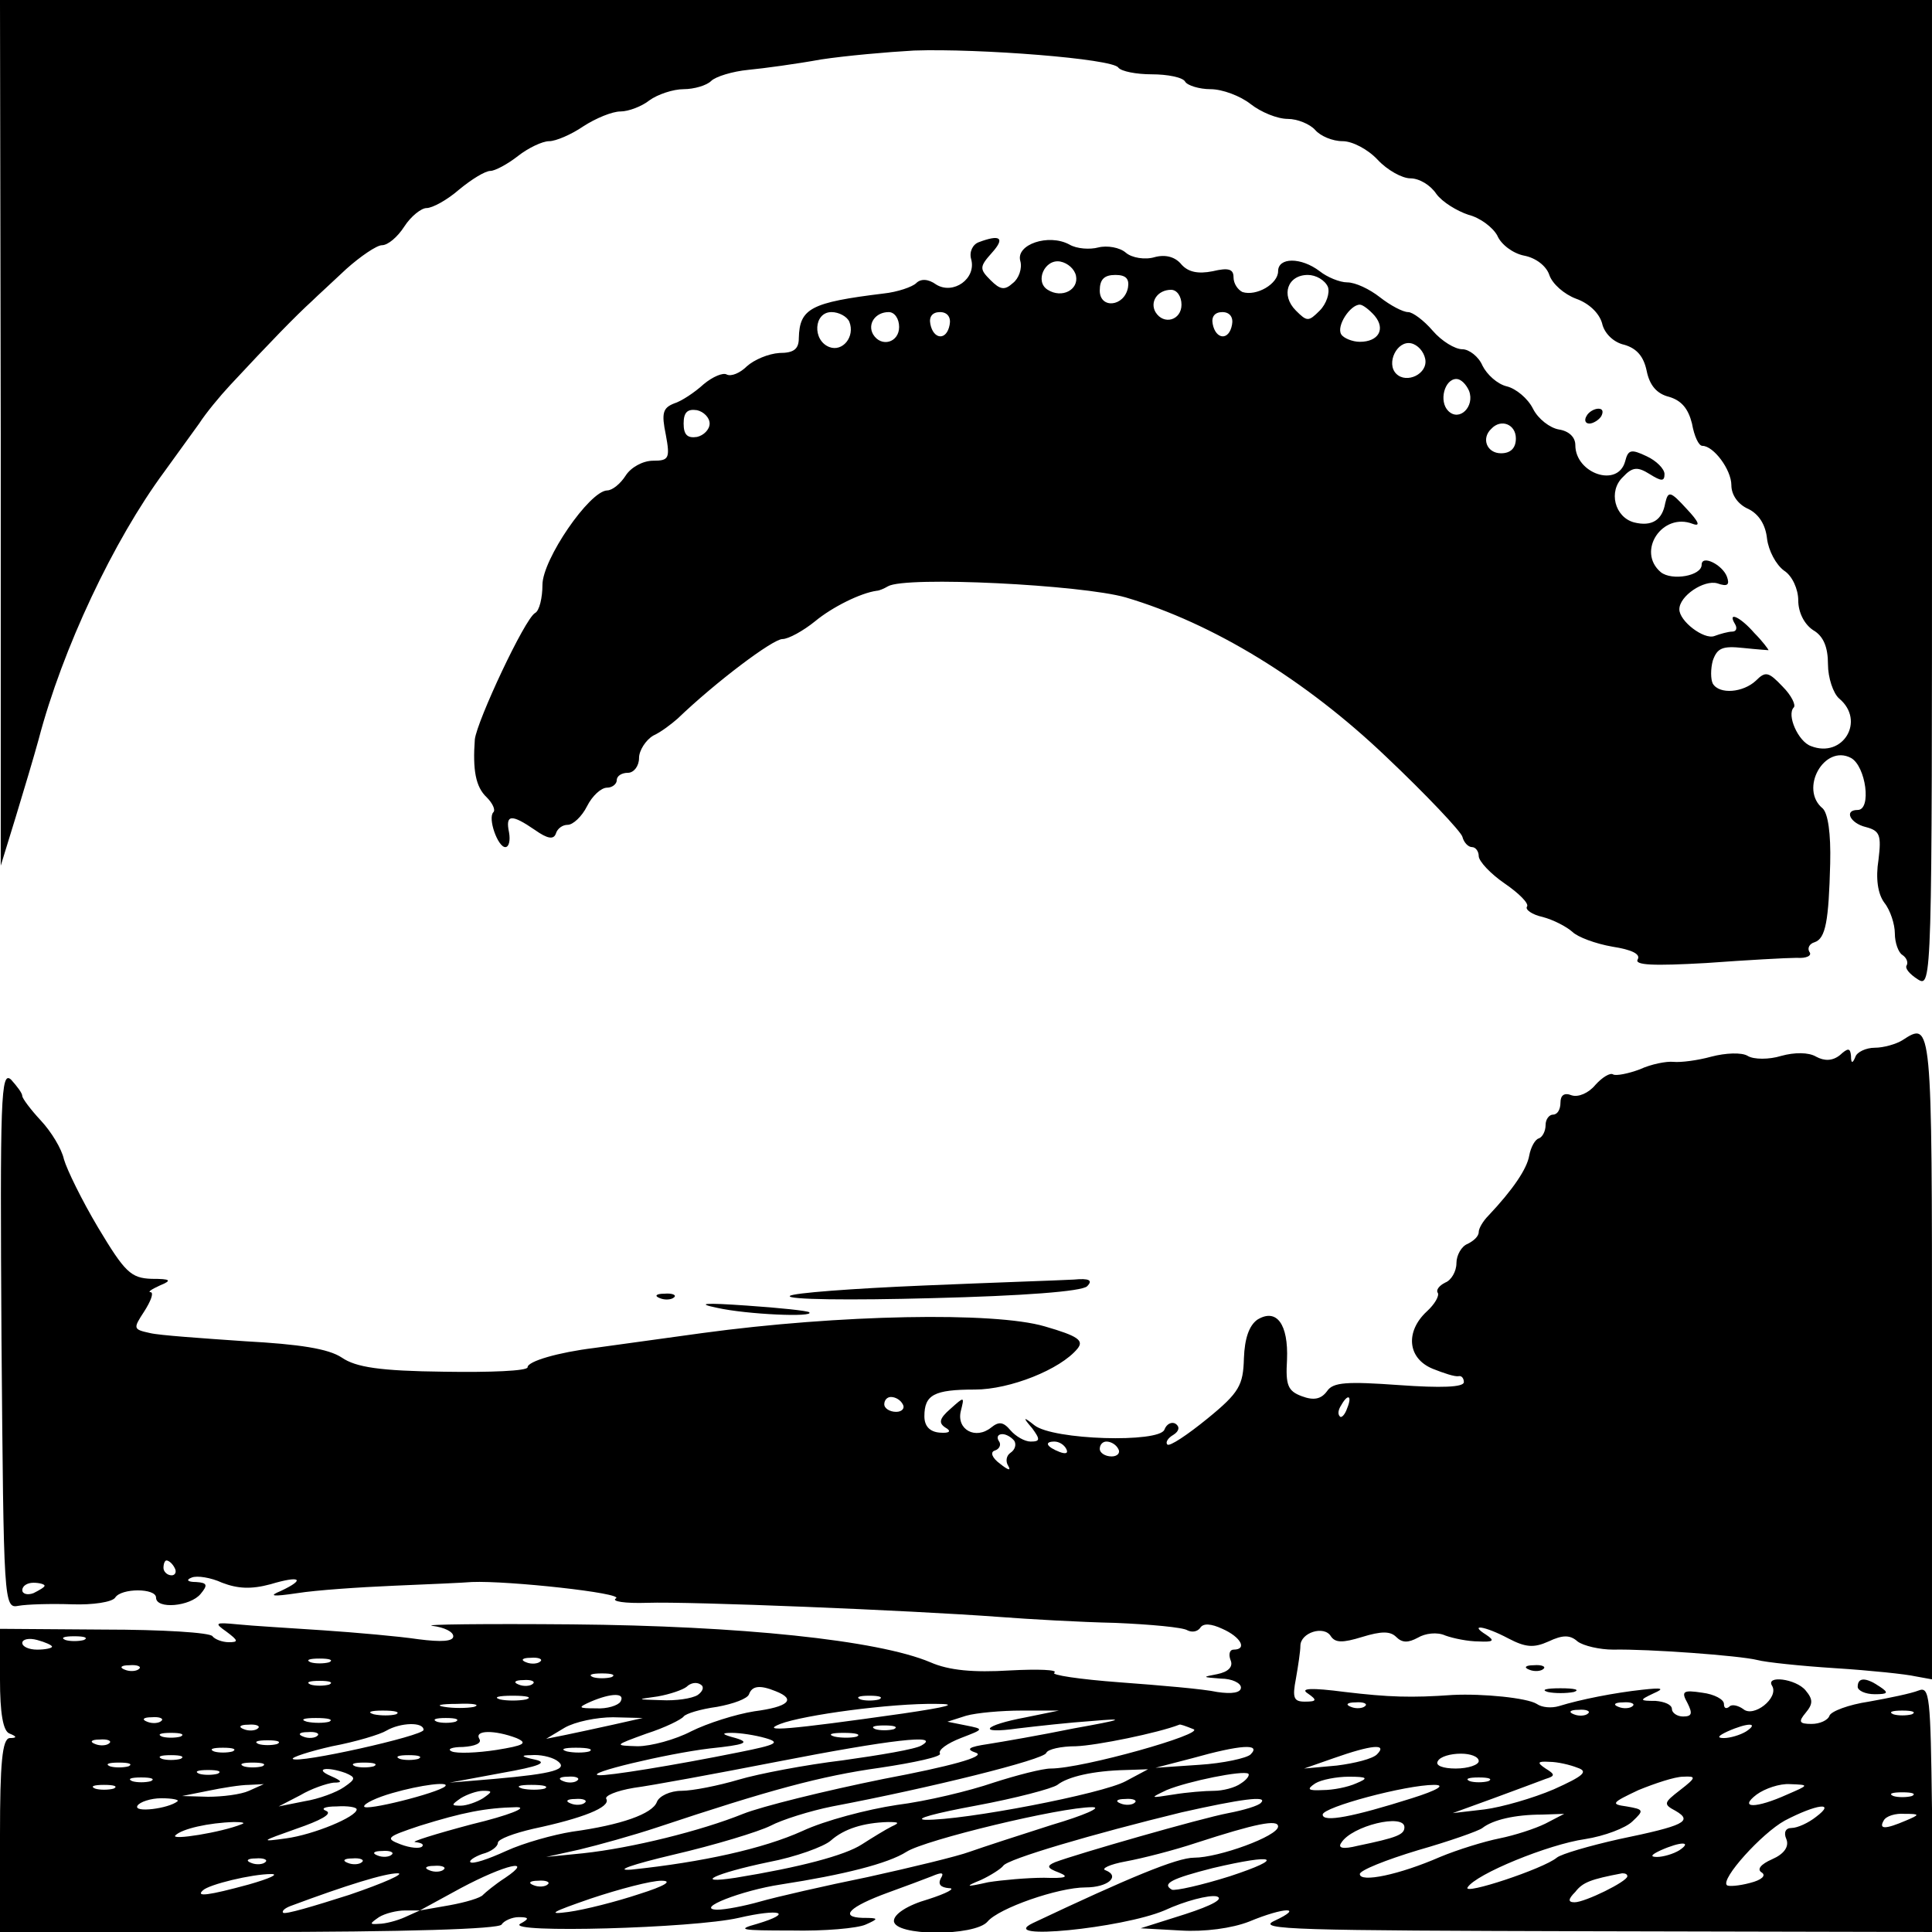 <?xml version="1.0" standalone="no"?>
<!DOCTYPE svg PUBLIC "-//W3C//DTD SVG 20010904//EN"
 "http://www.w3.org/TR/2001/REC-SVG-20010904/DTD/svg10.dtd">
<svg version="1.0" xmlns="http://www.w3.org/2000/svg"
 width="260pt" height="260pt" viewBox="0 0 260 260"
 preserveAspectRatio="xMidYMid meet">
<g transform="translate(0,260) scale(0.1,-0.1)"
fill="#000000" stroke="none">
<path d="M1 2018 l0 -583 20 65 c11 36 25 83 31 105 32 122 101 268 169 360
16 22 37 51 47 65 9 14 28 37 42 52 53 57 88 93 110 113 6 6 27 25 46 43 19
17 41 32 48 32 8 0 21 11 30 25 9 14 23 25 30 25 8 0 28 11 44 25 17 14 35 25
42 25 6 0 23 9 37 20 14 11 33 20 42 20 9 0 30 9 46 20 17 11 39 20 50 20 11
0 29 7 39 15 11 8 32 15 46 15 14 0 31 5 37 11 6 6 29 13 50 15 21 2 65 8 98
14 33 5 89 10 125 12 87 3 268 -11 275 -23 4 -5 24 -9 45 -9 21 0 42 -4 45
-10 3 -5 19 -10 34 -10 16 0 40 -9 54 -20 14 -11 36 -20 50 -20 13 0 30 -7 37
-15 7 -8 23 -15 37 -15 13 0 34 -11 47 -25 13 -14 33 -25 44 -25 12 0 27 -9
35 -21 8 -11 28 -23 43 -28 16 -4 33 -17 39 -28 5 -12 21 -24 36 -27 16 -3 30
-14 34 -26 4 -12 20 -26 36 -32 17 -6 31 -19 35 -33 3 -14 16 -26 30 -29 17
-5 26 -16 30 -35 4 -20 14 -31 30 -35 17 -5 26 -16 31 -36 3 -17 9 -30 14 -30
15 0 39 -32 39 -53 0 -13 9 -26 23 -32 14 -7 23 -21 25 -40 2 -16 12 -35 23
-43 11 -7 19 -25 19 -40 0 -16 8 -32 20 -40 14 -8 20 -23 20 -46 0 -18 7 -39
15 -46 36 -30 5 -81 -38 -64 -17 6 -33 42 -23 52 3 3 -3 16 -15 28 -19 20 -23
21 -36 8 -17 -16 -49 -19 -58 -4 -3 6 -3 20 0 31 6 17 13 20 41 17 19 -2 34
-3 34 -3 0 1 -8 12 -19 23 -19 22 -37 30 -26 12 3 -5 2 -10 -4 -10 -5 0 -16
-3 -24 -6 -14 -5 -47 20 -47 36 0 18 33 40 51 35 14 -5 17 -2 13 9 -6 16 -34
30 -34 16 0 -15 -40 -22 -55 -10 -33 28 2 81 43 65 11 -4 8 3 -8 20 -22 24
-25 25 -29 8 -4 -23 -18 -32 -42 -26 -26 7 -35 42 -15 61 13 14 20 14 36 4 16
-10 20 -10 20 0 0 7 -11 18 -24 24 -21 10 -25 9 -29 -7 -10 -36 -67 -16 -67
22 0 11 -9 19 -22 21 -12 2 -28 14 -35 28 -7 14 -23 27 -35 30 -13 3 -27 16
-33 28 -5 12 -18 22 -27 22 -10 0 -28 11 -40 25 -12 14 -27 25 -33 25 -7 0
-24 9 -38 20 -14 11 -33 20 -44 20 -10 0 -27 7 -37 15 -25 19 -56 19 -56 0 0
-17 -29 -34 -48 -28 -6 3 -12 11 -12 20 0 11 -7 13 -28 8 -20 -4 -33 -1 -42 9
-8 10 -21 14 -36 10 -13 -4 -31 -1 -39 6 -8 7 -25 10 -37 7 -11 -3 -29 -2 -39
4 -28 15 -72 0 -66 -22 3 -10 -2 -24 -10 -30 -11 -10 -17 -9 -30 4 -15 15 -15
18 2 37 18 20 11 25 -18 14 -8 -3 -13 -13 -10 -23 7 -26 -24 -48 -47 -34 -11
8 -21 8 -27 2 -5 -5 -25 -12 -44 -14 -98 -12 -113 -20 -114 -60 0 -15 -7 -20
-26 -20 -15 -1 -34 -9 -44 -18 -9 -9 -21 -14 -27 -11 -5 3 -19 -3 -31 -13 -12
-11 -30 -23 -40 -26 -15 -6 -17 -13 -11 -42 6 -32 4 -35 -17 -35 -14 0 -30 -9
-37 -20 -7 -11 -18 -20 -25 -20 -24 -1 -87 -93 -87 -127 0 -17 -4 -35 -10 -38
-14 -8 -78 -145 -81 -170 -3 -41 1 -64 16 -78 8 -8 12 -17 9 -20 -8 -8 6 -47
16 -47 5 0 7 9 5 20 -5 24 3 25 35 3 17 -12 25 -13 28 -5 2 7 9 12 16 12 7 0
19 11 26 25 7 14 19 25 27 25 7 0 13 5 13 10 0 6 7 10 15 10 8 0 15 9 15 20 0
10 9 24 19 30 11 5 25 16 33 23 51 49 128 107 141 107 8 0 28 11 44 24 23 19
61 38 83 41 3 0 10 3 15 6 24 14 261 2 320 -15 118 -35 242 -111 350 -214 55
-52 101 -101 103 -108 2 -8 8 -14 13 -14 5 0 9 -6 9 -12 0 -7 16 -24 35 -37
19 -13 33 -27 30 -31 -3 -4 7 -11 21 -14 15 -4 32 -13 40 -20 7 -7 31 -16 54
-20 26 -4 38 -10 34 -17 -5 -8 21 -9 92 -5 55 4 109 7 122 7 13 -1 21 3 17 8
-3 5 0 11 7 13 15 5 19 29 21 106 1 41 -3 67 -10 74 -32 26 2 87 38 68 20 -11
28 -70 9 -70 -19 0 -10 -18 11 -23 19 -5 21 -11 17 -44 -4 -25 -1 -46 8 -58 8
-10 14 -29 14 -41 0 -13 5 -26 10 -29 6 -4 8 -10 6 -14 -3 -4 4 -12 15 -19 19
-12 19 -2 19 653 l0 665 -1300 0 -1300 0 1 -582z m1447 211 c4 -19 -19 -31
-38 -19 -18 11 -4 42 17 38 10 -2 19 -10 21 -19z m70 -16 c-5 -26 -38 -29 -38
-4 0 15 6 21 21 21 14 0 19 -5 17 -17z m269 1 c3 -8 -2 -23 -11 -32 -15 -15
-17 -15 -32 0 -21 21 -11 48 16 48 11 0 23 -7 27 -16z m-197 -24 c0 -21 -24
-28 -35 -10 -8 14 3 30 21 30 8 0 14 -9 14 -20z m260 -15 c15 -18 5 -35 -20
-35 -10 0 -22 5 -25 10 -7 11 12 40 25 40 4 0 13 -7 20 -15z m-707 -8 c8 -20
-9 -41 -27 -34 -23 9 -21 47 3 47 10 0 21 -6 24 -13z m67 -7 c0 -21 -24 -28
-35 -10 -8 14 3 30 21 30 8 0 14 -9 14 -20z m68 3 c-4 -22 -22 -20 -26 1 -2
10 3 16 13 16 10 0 15 -7 13 -17z m380 0 c-4 -22 -22 -20 -26 1 -2 10 3 16 13
16 10 0 15 -7 13 -17z m260 -46 c4 -20 -25 -34 -39 -20 -14 14 1 45 20 41 9
-2 17 -11 19 -21z m59 -43 c8 -21 -13 -42 -28 -27 -13 13 -5 43 11 43 6 0 13
-7 17 -16z m-1022 -44 c0 -8 -8 -16 -17 -18 -13 -2 -18 3 -18 18 0 15 5 20 18
18 9 -2 17 -10 17 -18z m1085 -20 c0 -13 -7 -20 -20 -20 -19 0 -27 20 -13 33
13 14 33 6 33 -13z"/>
<path d="M2135 2040 c-3 -5 -2 -10 4 -10 5 0 13 5 16 10 3 6 2 10 -4 10 -5 0
-13 -4 -16 -10z"/>
<path d="M2560 1200 c-8 -5 -25 -10 -37 -10 -12 0 -24 -6 -26 -12 -4 -10 -6
-9 -6 1 -1 11 -4 11 -15 1 -10 -8 -21 -8 -32 -2 -10 6 -29 6 -47 1 -16 -5 -37
-5 -45 0 -8 5 -30 4 -49 -1 -18 -5 -41 -8 -51 -7 -9 1 -30 -3 -45 -10 -16 -6
-32 -9 -36 -7 -4 3 -15 -4 -24 -14 -9 -11 -23 -17 -32 -14 -10 4 -15 0 -15
-10 0 -9 -4 -16 -10 -16 -5 0 -10 -6 -10 -14 0 -8 -4 -16 -9 -18 -5 -1 -11
-12 -13 -23 -3 -18 -22 -46 -55 -81 -7 -7 -13 -17 -13 -22 0 -6 -7 -12 -15
-16 -8 -3 -15 -15 -15 -26 0 -11 -7 -23 -15 -26 -8 -4 -13 -10 -10 -14 2 -4
-4 -15 -15 -25 -29 -27 -26 -63 8 -77 15 -6 30 -11 35 -10 4 1 7 -3 7 -8 0 -7
-31 -8 -87 -4 -70 5 -89 4 -97 -8 -8 -11 -18 -13 -34 -7 -19 7 -22 15 -20 49
2 48 -14 70 -40 54 -11 -8 -17 -25 -18 -52 -1 -36 -6 -46 -49 -81 -27 -22 -51
-38 -54 -35 -3 3 1 9 8 13 8 5 9 11 3 15 -5 3 -12 0 -15 -8 -7 -18 -150 -14
-175 6 -15 12 -16 11 -3 -4 11 -15 11 -18 -2 -18 -8 0 -20 7 -27 15 -10 12
-16 12 -26 4 -21 -17 -47 -3 -41 22 5 20 5 20 -14 3 -15 -13 -16 -19 -7 -25 9
-5 6 -8 -7 -7 -14 1 -21 9 -21 22 0 29 13 36 68 36 47 0 115 27 138 55 9 11 1
17 -44 30 -68 20 -277 16 -461 -9 -66 -9 -131 -18 -145 -20 -49 -6 -90 -18
-90 -26 0 -5 -51 -7 -112 -6 -87 1 -119 6 -138 19 -18 12 -57 18 -130 22 -58
4 -116 8 -128 11 -23 5 -23 6 -8 29 9 14 13 25 9 26 -5 0 1 4 12 9 17 7 15 9
-11 9 -28 1 -36 9 -72 69 -22 37 -42 78 -46 92 -3 14 -17 37 -31 52 -14 15
-25 30 -25 33 0 4 -7 13 -15 22 -14 13 -15 -24 -13 -349 3 -357 3 -363 23
-359 11 2 43 3 72 2 28 -1 54 3 58 9 8 13 55 13 55 0 0 -16 46 -12 60 5 10 12
9 15 -6 16 -12 0 -14 3 -6 6 7 3 26 0 41 -7 21 -8 39 -9 65 -2 40 12 48 7 14
-9 -17 -7 -12 -8 22 -3 25 4 83 8 130 10 47 2 94 4 105 5 49 2 205 -15 194
-22 -7 -4 12 -7 42 -6 56 2 353 -10 474 -19 39 -3 109 -7 156 -8 47 -2 91 -6
97 -10 6 -3 13 -2 17 3 4 7 15 6 30 -1 25 -11 34 -28 15 -28 -5 0 -7 -6 -4
-14 4 -9 -3 -16 -18 -19 -21 -4 -20 -4 5 -6 15 0 27 -6 27 -12 0 -7 -12 -9
-32 -6 -18 4 -77 9 -131 13 -54 4 -94 10 -88 13 5 4 -22 5 -60 3 -49 -3 -82 0
-107 11 -71 30 -257 49 -482 51 -118 1 -203 0 -188 -2 16 -2 28 -8 28 -14 0
-7 -16 -8 -47 -4 -27 4 -84 9 -128 12 -44 3 -96 6 -115 8 -31 3 -32 2 -15 -10
16 -12 16 -14 3 -14 -9 0 -19 4 -22 8 -3 5 -68 9 -146 9 l-140 1 0 -68 c0 -45
4 -70 13 -73 10 -4 10 -6 0 -6 -10 -1 -13 -34 -13 -131 l0 -130 334 0 c213 0
337 4 341 10 3 5 14 10 23 10 14 0 15 -2 2 -9 -20 -13 233 -6 294 8 56 13 75
7 25 -8 -29 -8 -22 -9 46 -9 44 -1 89 3 100 8 18 8 18 9 -4 9 -32 1 -18 15 34
34 22 8 49 18 59 22 14 6 17 5 12 -3 -4 -8 0 -12 11 -13 10 0 -3 -7 -28 -15
-28 -8 -46 -20 -46 -29 0 -21 109 -21 126 -1 15 18 95 46 132 46 30 0 47 15
27 23 -7 2 5 8 27 12 22 4 65 15 95 25 80 26 110 32 110 22 0 -13 -80 -42
-113 -42 -23 0 -88 -27 -217 -88 -50 -24 120 -7 177 17 28 13 60 21 70 19 11
-3 -5 -12 -42 -24 l-60 -19 54 -3 c32 -2 69 3 92 12 48 20 75 20 34 1 -26 -12
31 -13 428 -14 l458 -1 -1 166 c-2 150 -3 165 -18 159 -10 -4 -39 -10 -67 -15
-27 -4 -51 -13 -53 -19 -2 -6 -13 -11 -24 -11 -17 0 -18 3 -8 15 10 12 10 18
0 30 -13 16 -55 21 -45 6 9 -16 -25 -43 -39 -31 -7 5 -16 7 -19 3 -4 -3 -7 -2
-7 4 0 6 -13 13 -29 15 -26 4 -29 2 -20 -14 7 -14 6 -18 -6 -18 -8 0 -15 5
-15 10 0 6 -10 10 -22 11 -22 0 -22 1 -3 10 16 7 12 8 -15 5 -37 -4 -83 -13
-112 -22 -10 -3 -23 -2 -30 3 -13 8 -72 14 -113 12 -56 -4 -86 -3 -145 4 -46
6 -61 5 -50 -2 13 -9 12 -11 -4 -11 -15 0 -17 5 -12 31 3 17 6 37 6 44 0 18
32 28 41 13 6 -9 16 -9 42 -1 26 8 38 8 46 0 8 -8 16 -8 29 -1 10 6 26 8 37 3
11 -4 31 -8 45 -8 20 -1 22 1 10 9 -24 15 -2 12 30 -5 23 -12 34 -13 54 -4 19
9 29 9 39 0 8 -6 30 -11 48 -11 47 1 170 -8 194 -14 11 -3 58 -8 105 -11 47
-3 95 -8 108 -11 l22 -4 0 435 c0 452 0 451 -40 425z m-1345 -490 c3 -5 -1
-10 -9 -10 -9 0 -16 5 -16 10 0 6 4 10 9 10 6 0 13 -4 16 -10z m598 -5 c-3 -9
-8 -14 -10 -11 -3 3 -2 9 2 15 9 16 15 13 8 -4z m-448 -44 c3 -5 1 -12 -5 -16
-6 -4 -7 -12 -3 -18 4 -7 -1 -5 -11 3 -11 8 -14 16 -7 18 6 2 9 8 5 13 -3 5
-1 9 5 9 5 0 12 -4 16 -9z m70 -11 c3 -6 -1 -7 -9 -4 -18 7 -21 14 -7 14 6 0
13 -4 16 -10z m70 0 c3 -5 -1 -10 -9 -10 -9 0 -16 5 -16 10 0 6 4 10 9 10 6 0
13 -4 16 -10z m-1270 -160 c3 -5 1 -10 -4 -10 -6 0 -11 5 -11 10 0 6 2 10 4
10 3 0 8 -4 11 -10z m-175 -24 c0 -2 -7 -6 -15 -10 -8 -3 -15 -1 -15 4 0 6 7
10 15 10 8 0 15 -2 15 -4z m10 -82 c0 -2 -9 -4 -20 -4 -11 0 -20 4 -20 9 0 5
9 7 20 4 11 -3 20 -7 20 -9z m43 9 c-7 -2 -19 -2 -25 0 -7 3 -2 5 12 5 14 0
19 -2 13 -5z m330 -30 c-7 -2 -19 -2 -25 0 -7 3 -2 5 12 5 14 0 19 -2 13 -5z
m284 1 c-3 -3 -12 -4 -19 -1 -8 3 -5 6 6 6 11 1 17 -2 13 -5z m-540 -10 c-3
-3 -12 -4 -19 -1 -8 3 -5 6 6 6 11 1 17 -2 13 -5z m636 -11 c-7 -2 -19 -2 -25
0 -7 3 -2 5 12 5 14 0 19 -2 13 -5z m-380 -10 c-7 -2 -19 -2 -25 0 -7 3 -2 5
12 5 14 0 19 -2 13 -5z m274 1 c-3 -3 -12 -4 -19 -1 -8 3 -5 6 6 6 11 1 17 -2
13 -5z m222 -15 c-8 -5 -30 -8 -49 -7 -34 1 -34 1 -5 5 17 3 34 9 39 13 5 5
13 7 19 3 5 -3 3 -9 -4 -14z m105 5 c28 -11 17 -21 -29 -27 -25 -4 -63 -16
-85 -27 -21 -11 -54 -20 -72 -20 -32 1 -32 1 12 17 25 8 47 19 50 23 3 4 23
10 45 13 22 4 41 11 43 17 4 11 14 13 36 4z m-336 -11 c-10 -2 -26 -2 -35 0
-10 3 -2 5 17 5 19 0 27 -2 18 -5z m127 -3 c-3 -5 -18 -10 -33 -9 -24 0 -25 1
-7 9 28 12 47 12 40 0z m348 3 c-7 -2 -19 -2 -25 0 -7 3 -2 5 12 5 14 0 19 -2
13 -5z m-545 -10 c-10 -2 -28 -2 -40 0 -13 2 -5 4 17 4 22 1 32 -1 23 -4z
m577 -9 c-155 -22 -193 -25 -165 -14 31 12 149 28 210 27 31 0 16 -4 -45 -13z
m622 10 c-3 -3 -12 -4 -19 -1 -8 3 -5 6 6 6 11 1 17 -2 13 -5z m360 0 c-3 -3
-12 -4 -19 -1 -8 3 -5 6 6 6 11 1 17 -2 13 -5z m-1664 -11 c-7 -2 -21 -2 -30
0 -10 3 -4 5 12 5 17 0 24 -2 18 -5z m848 -4 c-59 -11 -67 -23 -11 -15 25 3
70 8 100 10 46 4 42 2 -25 -10 -44 -9 -96 -18 -115 -21 -27 -4 -31 -7 -16 -12
12 -5 -35 -18 -125 -35 -79 -16 -164 -37 -189 -47 -57 -23 -150 -46 -215 -53
l-50 -5 45 10 c25 6 72 19 105 30 150 50 220 69 299 80 47 7 83 15 81 19 -3 5
10 14 28 21 31 12 32 12 7 17 l-25 5 25 8 c14 4 48 7 75 7 l50 0 -44 -9z m756
5 c-3 -3 -12 -4 -19 -1 -8 3 -5 6 6 6 11 1 17 -2 13 -5z m436 -1 c-7 -2 -19
-2 -25 0 -7 3 -2 5 12 5 14 0 19 -2 13 -5z m-2356 -9 c-3 -3 -12 -4 -19 -1 -8
3 -5 6 6 6 11 1 17 -2 13 -5z m226 -1 c-7 -2 -21 -2 -30 0 -10 3 -4 5 12 5 17
0 24 -2 18 -5z m170 0 c-7 -2 -19 -2 -25 0 -7 3 -2 5 12 5 14 0 19 -2 13 -5z
m212 -4 c-22 -5 -51 -11 -65 -14 l-25 -5 25 15 c14 8 43 14 65 14 l40 -1 -40
-9z m-478 -5 c-3 -3 -12 -4 -19 -1 -8 3 -5 6 6 6 11 1 17 -2 13 -5z m223 -2
c0 -8 -170 -46 -176 -39 -2 2 22 10 53 17 32 6 65 16 73 21 19 11 50 12 50 1z
m633 1 c-7 -2 -19 -2 -25 0 -7 3 -2 5 12 5 14 0 19 -2 13 -5z m403 0 c17 -6
-149 -53 -192 -53 -11 0 -46 -9 -77 -19 -32 -11 -90 -25 -130 -30 -40 -6 -97
-21 -127 -35 -53 -24 -135 -42 -230 -52 -25 -2 1 7 56 20 56 13 115 31 131 39
15 8 53 20 83 26 132 25 285 63 288 72 2 5 20 9 40 9 28 1 111 18 139 29 1 1
9 -2 19 -6z m744 -3 c-8 -5 -22 -9 -30 -9 -10 0 -8 3 5 9 27 12 43 12 25 0z
m-2107 -7 c-7 -2 -19 -2 -25 0 -7 3 -2 5 12 5 14 0 19 -2 13 -5z m184 1 c-3
-3 -12 -4 -19 -1 -8 3 -5 6 6 6 11 1 17 -2 13 -5z m268 -3 c16 -7 10 -10 -27
-16 -26 -4 -53 -5 -60 -2 -7 3 0 6 15 6 16 1 26 5 22 11 -7 12 21 12 50 1z
m335 0 c21 -6 15 -9 -35 -19 -89 -18 -177 -32 -189 -31 -22 2 91 29 149 36 48
5 55 8 35 14 -19 5 -20 7 -5 7 11 0 31 -3 45 -7z m123 2 c-7 -2 -21 -2 -30 0
-10 3 -4 5 12 5 17 0 24 -2 18 -5z m-1006 -9 c-3 -3 -12 -4 -19 -1 -8 3 -5 6
6 6 11 1 17 -2 13 -5z m226 -1 c-7 -2 -19 -2 -25 0 -7 3 -2 5 12 5 14 0 19 -2
13 -5z m867 -2 c-8 -5 -56 -13 -106 -20 -50 -6 -113 -18 -140 -26 -27 -8 -62
-15 -77 -15 -15 0 -30 -7 -33 -15 -6 -16 -48 -31 -114 -40 -25 -4 -65 -15 -89
-26 -24 -11 -45 -18 -48 -15 -2 2 5 7 16 11 12 3 21 10 21 15 0 5 22 13 48 19
66 14 104 29 98 40 -3 4 13 11 37 15 23 3 110 19 192 35 154 30 223 38 195 22z
m-927 -8 c-7 -2 -19 -2 -25 0 -7 3 -2 5 12 5 14 0 19 -2 13 -5z m480 0 c-7 -2
-21 -2 -30 0 -10 3 -4 5 12 5 17 0 24 -2 18 -5z m890 -4 c-5 -5 -37 -12 -69
-14 l-59 -4 50 13 c64 18 93 20 78 5z m170 0 c-6 -6 -30 -12 -54 -15 l-44 -4
40 14 c51 18 73 20 58 5z m-1610 -6 c-7 -2 -19 -2 -25 0 -7 3 -2 5 12 5 14 0
19 -2 13 -5z m320 0 c-7 -2 -19 -2 -25 0 -7 3 -2 5 12 5 14 0 19 -2 13 -5z
m186 -2 c18 -12 -4 -18 -84 -25 l-60 -5 70 13 c51 9 63 14 45 18 -19 4 -20 6
-5 6 11 1 26 -2 34 -7z m1241 -1 c0 -5 -14 -10 -31 -10 -17 0 -28 4 -24 10 3
6 17 10 31 10 13 0 24 -4 24 -10z m-1817 -7 c-7 -2 -19 -2 -25 0 -7 3 -2 5 12
5 14 0 19 -2 13 -5z m180 0 c-7 -2 -19 -2 -25 0 -7 3 -2 5 12 5 14 0 19 -2 13
-5z m150 0 c-7 -2 -19 -2 -25 0 -7 3 -2 5 12 5 14 0 19 -2 13 -5z m1620 -2
c15 -5 8 -11 -32 -29 -28 -12 -70 -24 -93 -27 l-43 -5 55 20 c30 11 62 23 70
26 13 4 13 6 0 14 -12 8 -11 10 5 9 11 0 28 -4 38 -8z m-1830 -8 c-7 -2 -19
-2 -25 0 -7 3 -2 5 12 5 14 0 19 -2 13 -5z m172 1 c14 -6 14 -8 -2 -19 -10 -7
-34 -16 -53 -19 l-35 -7 29 15 c15 9 36 16 45 17 12 0 12 2 -4 9 -23 10 -5 13
20 4z m1050 -11 c-31 -17 -218 -53 -270 -52 -16 1 14 9 68 19 54 10 103 23
110 28 14 11 48 19 92 20 l30 1 -30 -16z m155 -3 c-8 -6 -25 -10 -36 -10 -12
0 -37 -2 -55 -5 -32 -5 -32 -5 -9 6 29 12 103 27 110 22 2 -2 -2 -8 -10 -13z
m-1467 3 c-7 -2 -19 -2 -25 0 -7 3 -2 5 12 5 14 0 19 -2 13 -5z m574 1 c-3 -3
-12 -4 -19 -1 -8 3 -5 6 6 6 11 1 17 -2 13 -5z m1048 -4 c-11 -5 -31 -9 -45
-9 -20 -1 -22 1 -10 9 8 5 29 9 45 9 26 0 27 -2 10 -9z m178 3 c-7 -2 -19 -2
-25 0 -7 3 -2 5 12 5 14 0 19 -2 13 -5z m258 -12 c-22 -17 -23 -19 -6 -28 24
-14 11 -20 -76 -38 -40 -9 -78 -20 -84 -25 -18 -15 -127 -51 -120 -40 11 18
109 58 158 65 26 4 55 15 64 24 16 15 15 16 -8 20 -22 3 -20 5 16 22 22 9 49
18 60 18 18 1 18 -1 -4 -18z m-2108 2 c-7 -2 -19 -2 -25 0 -7 3 -2 5 12 5 14
0 19 -2 13 -5z m182 -3 c-11 -5 -36 -8 -55 -8 l-35 1 35 7 c19 4 44 8 55 8
l20 1 -20 -9z m264 6 c-10 -9 -109 -34 -109 -27 0 4 17 12 38 18 38 11 78 16
71 9z m134 -3 c-7 -2 -21 -2 -30 0 -10 3 -4 5 12 5 17 0 24 -2 18 -5z m1167
-13 c-79 -25 -120 -33 -120 -22 0 10 112 40 150 40 16 0 5 -7 -30 -18z m505 5
c-42 -19 -66 -19 -41 0 11 8 31 15 45 14 26 -1 26 -1 -4 -14z m-1755 -5 c-8
-5 -22 -10 -30 -10 -13 0 -13 1 0 10 8 5 22 10 30 10 13 0 13 -1 0 -10z m1923
3 c-7 -2 -19 -2 -25 0 -7 3 -2 5 12 5 14 0 19 -2 13 -5z m-2334 -7 c-12 -10
-60 -16 -54 -6 3 5 18 10 32 10 15 0 24 -2 22 -4z m548 -2 c-3 -3 -12 -4 -19
-1 -8 3 -5 6 6 6 11 1 17 -2 13 -5z m740 0 c-3 -3 -12 -4 -19 -1 -8 3 -5 6 6
6 11 1 17 -2 13 -5z m170 0 c-3 -4 -23 -10 -44 -14 -37 -7 -204 -55 -233 -66
-12 -5 -11 -8 5 -14 15 -6 9 -8 -20 -7 -22 0 -56 -3 -75 -6 -31 -7 -32 -6 -10
3 13 6 27 15 30 19 5 9 121 43 240 72 80 18 117 23 107 13z m-1217 -9 c0 -10
-58 -34 -95 -39 -36 -5 -34 -4 14 13 32 11 49 20 40 24 -8 3 -2 6 14 6 15 1
27 -1 27 -4z m155 -20 c-49 -13 -84 -24 -76 -24 8 -1 12 -3 9 -6 -3 -3 -16 -2
-29 3 -21 8 -19 10 26 25 58 18 88 24 130 25 17 0 -10 -11 -60 -23z m780 -1
c-44 -14 -93 -30 -110 -36 -16 -6 -78 -21 -137 -34 -59 -12 -124 -27 -145 -33
-21 -6 -47 -11 -58 -11 -31 1 33 26 86 34 84 13 144 28 169 44 25 16 207 60
250 60 14 0 -11 -11 -55 -24z m1029 11 c-10 -8 -25 -15 -33 -15 -8 0 -11 -6
-7 -15 4 -10 -3 -20 -19 -27 -16 -7 -21 -14 -14 -18 6 -4 0 -10 -16 -14 -15
-4 -29 -5 -31 -3 -9 8 47 70 78 87 42 22 70 26 42 5z m-364 -9 c-14 -7 -42
-16 -62 -20 -20 -4 -56 -15 -80 -25 -55 -24 -108 -35 -108 -23 0 5 35 19 78
32 42 12 82 26 87 30 14 11 44 18 80 18 l30 1 -25 -13z m485 4 c-28 -12 -37
-12 -30 0 3 6 16 10 28 9 21 0 21 -1 2 -9z m-2240 -5 c-27 -11 -96 -22 -89
-15 9 9 45 17 79 18 11 0 16 -1 10 -3z m875 -3 c-8 -4 -26 -15 -40 -24 -23
-15 -84 -31 -170 -45 -59 -9 -28 6 44 21 37 7 75 21 84 29 18 16 44 24 77 25
15 0 16 -1 5 -6z m690 -1 c0 -10 -10 -14 -63 -25 -20 -5 -27 -3 -22 4 14 23
85 40 85 21z m370 -31 c-8 -5 -22 -9 -30 -9 -10 0 -8 3 5 9 27 12 43 12 25 0z
m-1733 -6 c-3 -3 -12 -4 -19 -1 -8 3 -5 6 6 6 11 1 17 -2 13 -5z m-170 -10
c-3 -3 -12 -4 -19 -1 -8 3 -5 6 6 6 11 1 17 -2 13 -5z m130 0 c-3 -3 -12 -4
-19 -1 -8 3 -5 6 6 6 11 1 17 -2 13 -5z m1168 -19 c-38 -12 -74 -20 -78 -18
-14 8 0 15 55 29 85 20 99 14 23 -11z m-1058 9 c-3 -3 -12 -4 -19 -1 -8 3 -5
6 6 6 11 1 17 -2 13 -5z m83 -11 c-14 -9 -27 -20 -30 -23 -3 -4 -23 -10 -45
-14 l-40 -7 55 30 c60 32 100 41 60 14z m-345 -9 c-55 -15 -72 -17 -62 -8 8 8
66 22 92 22 11 0 -2 -6 -30 -14z m135 -14 c-47 -15 -87 -27 -89 -24 -2 2 2 6
10 9 75 28 127 44 144 44 11 0 -18 -13 -65 -29z m1720 25 c0 -7 -57 -35 -71
-35 -9 0 -9 4 1 14 10 13 21 17 63 25 4 0 7 -1 7 -4z m-1453 -11 c-3 -3 -12
-4 -19 -1 -8 3 -5 6 6 6 11 1 17 -2 13 -5z m123 -13 c-30 -10 -73 -21 -95 -24
-30 -4 -22 0 30 18 39 13 81 24 95 24 16 0 5 -7 -30 -18z m-315 -31 c-11 -5
-27 -9 -35 -9 -13 -1 -13 0 0 9 8 5 24 9 35 9 l20 0 -20 -9z"/>
<path d="M1243 870 c-95 -4 -176 -10 -180 -14 -5 -5 81 -6 191 -3 122 3 202 9
209 16 8 8 3 11 -18 9 -17 -1 -108 -4 -202 -8z"/>
<path d="M888 853 c7 -3 16 -2 19 1 4 3 -2 6 -13 5 -11 0 -14 -3 -6 -6z"/>
<path d="M965 840 c40 -9 132 -13 124 -6 -2 2 -40 6 -84 9 -57 4 -69 3 -40 -3z"/>
<path d="M2058 353 c7 -3 16 -2 19 1 4 3 -2 6 -13 5 -11 0 -14 -3 -6 -6z"/>
<path d="M2500 330 c0 -5 10 -10 23 -10 18 0 19 2 7 10 -19 13 -30 13 -30 0z"/>
<path d="M2083 323 c9 -2 25 -2 35 0 9 3 1 5 -18 5 -19 0 -27 -2 -17 -5z"/>
</g>
</svg>

